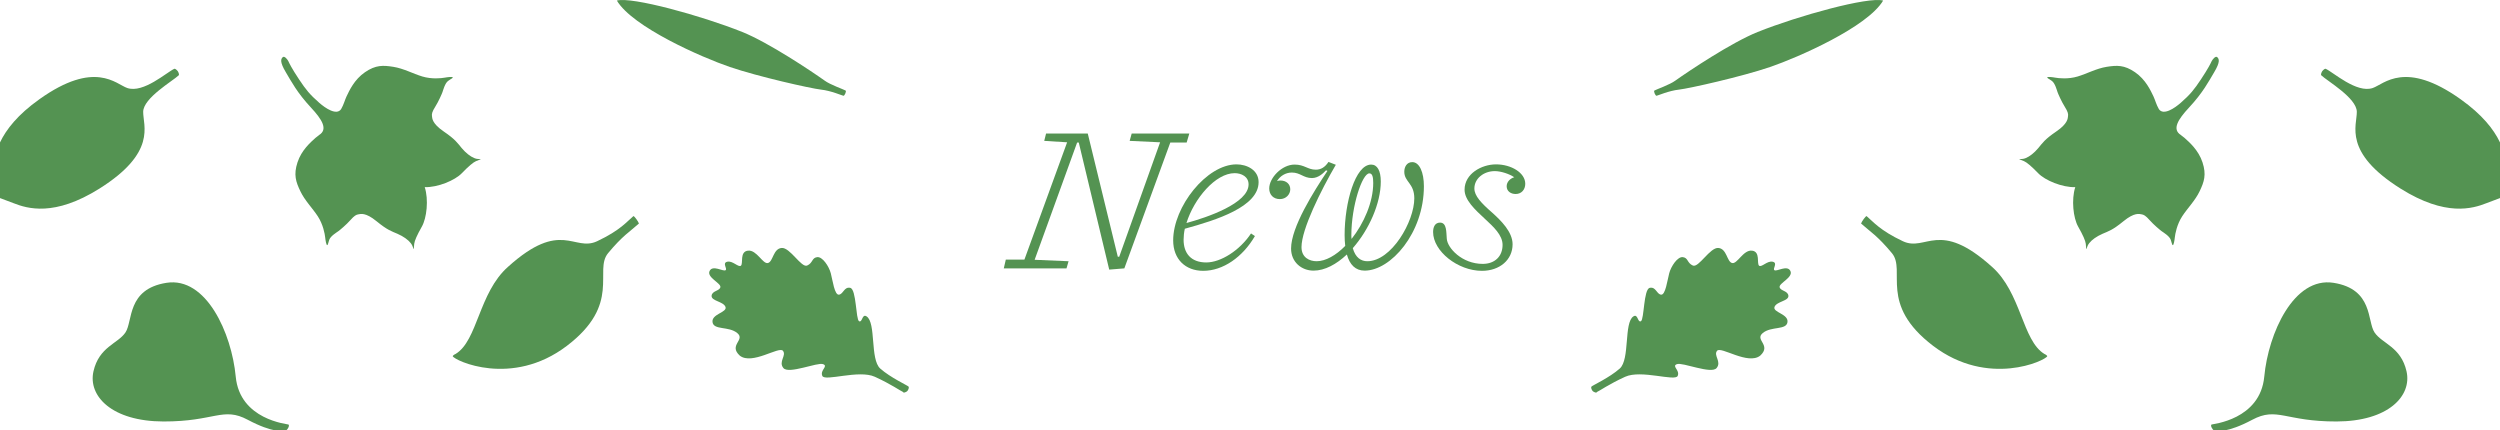 <?xml version="1.0" encoding="UTF-8" standalone="no"?>
<svg
   xmlns:dc="http://purl.org/dc/elements/1.1/"
   xmlns:cc="http://creativecommons.org/ns#"
   xmlns:rdf="http://www.w3.org/1999/02/22-rdf-syntax-ns#"
   xmlns:svg="http://www.w3.org/2000/svg"
   xmlns="http://www.w3.org/2000/svg"
   xmlns:sodipodi="http://sodipodi.sourceforge.net/DTD/sodipodi-0.dtd"
   xmlns:inkscape="http://www.inkscape.org/namespaces/inkscape"
   width="228.293mm"
   height="39.287mm"
   viewBox="0 0 228.293 39.287"
   version="1.1"
   id="svg973"
   inkscape:version="1.0.2 (e86c870879, 2021-01-15)"
   sodipodi:docname="intropop.svg">
  <defs
     id="defs967">
    <rect
       x="-1192.568"
       y="559.172"
       width="899.602"
       height="85.616"
       id="rect995-3" />
    <rect
       x="-1192.568"
       y="559.172"
       width="899.602"
       height="85.616"
       id="rect946" />
  </defs>
  <sodipodi:namedview
     id="base"
     pagecolor="#ffffff"
     bordercolor="#666666"
     borderopacity="1.0"
     inkscape:pageopacity="0.0"
     inkscape:pageshadow="2"
     inkscape:zoom="0.35"
     inkscape:cx="69.454893"
     inkscape:cy="291.92201"
     inkscape:document-units="mm"
     inkscape:current-layer="layer1"
     inkscape:document-rotation="0"
     showgrid="false"
     inkscape:window-width="1479"
     inkscape:window-height="838"
     inkscape:window-x="13"
     inkscape:window-y="11"
     inkscape:window-maximized="0" />
  <g
     inkscape:label="Calque 1"
     inkscape:groupmode="layer"
     id="layer1"
     transform="translate(-159.508,-8.327)">
    <g
       aria-label="News"
       transform="matrix(1.555,0,0,1.555,2106.08,-849.791)"
       id="text993"
       style="font-size:12px;line-height:0.85;font-family:Odisea;-inkscape-font-specification:'Odisea, Normal';font-variant-numeric:lining-nums;white-space:pre;shape-inside:url(#rect995-3);fill:#549352;fill-opacity:1;stroke-width:0.227">
      <path
         d="m -1181.972,559.685 h -3.384 l -0.12,0.432 1.788,0.084 -2.4,6.72 h -0.084 l -1.764,-7.236 h -2.448 l -0.108,0.432 1.344,0.084 -2.508,6.888 h -1.092 l -0.12,0.516 h 3.684 l 0.12,-0.42 -1.992,-0.084 2.496,-6.888 h 0.096 l 1.788,7.464 0.888,-0.072 2.7,-7.392 h 0.96 z"
         style="font-style:italic;font-variant:normal;font-weight:300;font-stretch:normal;font-family:Fragen;-inkscape-font-specification:'Fragen Light Italic';fill:#549352;fill-opacity:1;stroke-width:0.227"
         id="path1599" />
      <path
         d="m -1180.976,567.257 c -0.9,0 -1.332,-0.54 -1.332,-1.332 0,-0.204 0.024,-0.432 0.072,-0.648 1.884,-0.516 4.332,-1.296 4.332,-2.736 0,-0.72 -0.696,-1.044 -1.296,-1.044 -1.752,0 -3.72,2.484 -3.72,4.464 0,1.104 0.72,1.788 1.764,1.788 1.164,0 2.316,-0.804 3.036,-2.04 l -0.228,-0.156 c -0.66,0.996 -1.776,1.704 -2.628,1.704 z m 1.668,-5.244 c 0.396,0 0.816,0.204 0.816,0.66 0,1.116 -2.448,1.944 -3.648,2.268 0.444,-1.428 1.704,-2.928 2.832,-2.928 z"
         style="font-style:italic;font-variant:normal;font-weight:300;font-stretch:normal;font-family:Fragen;-inkscape-font-specification:'Fragen Light Italic';fill:#549352;fill-opacity:1;stroke-width:0.227"
         id="path1601" />
      <path
         d="m -1174.544,561.809 c -0.48,0 -0.66,-0.3 -1.248,-0.3 -0.744,0 -1.488,0.78 -1.488,1.404 0,0.372 0.252,0.624 0.624,0.624 0.372,0 0.612,-0.288 0.612,-0.576 0,-0.3 -0.228,-0.516 -0.576,-0.516 -0.072,0 -0.144,0.012 -0.204,0.036 0.18,-0.3 0.504,-0.504 0.876,-0.504 0.492,0 0.684,0.324 1.176,0.324 0.372,0 0.66,-0.276 0.828,-0.456 l 0.144,-0.492 c -0.204,0.312 -0.444,0.456 -0.744,0.456 z m 5.664,-0.444 c -0.324,0 -0.468,0.288 -0.468,0.564 0,0.6 0.588,0.672 0.588,1.56 0,1.368 -1.344,3.696 -2.76,3.696 -0.36,0 -0.696,-0.204 -0.852,-0.768 0.948,-1.08 1.644,-2.628 1.644,-3.912 0,-0.636 -0.204,-0.996 -0.564,-0.996 -0.936,0 -1.56,2.232 -1.56,4.14 0,0.228 0.012,0.444 0.036,0.636 -0.54,0.552 -1.152,0.9 -1.68,0.9 -0.42,0 -0.888,-0.216 -0.888,-0.828 0,-1.044 1.14,-3.336 2.016,-4.836 l -0.432,-0.168 -0.144,0.492 0.084,0.036 c -0.792,1.188 -2.136,3.3 -2.136,4.56 0,0.792 0.612,1.296 1.32,1.296 0.66,0 1.344,-0.372 1.956,-0.948 0.168,0.6 0.504,0.948 1.044,0.948 1.536,0 3.48,-2.208 3.48,-4.956 0,-0.804 -0.252,-1.416 -0.684,-1.416 z m -3.576,4.284 c 0,-1.704 0.636,-3.624 1.056,-3.624 0.18,0 0.228,0.216 0.228,0.564 0,1.128 -0.552,2.376 -1.272,3.288 -0.012,-0.072 -0.012,-0.156 -0.012,-0.228 z"
         style="font-style:italic;font-variant:normal;font-weight:300;font-stretch:normal;font-family:Fragen;-inkscape-font-specification:'Fragen Light Italic';fill:#549352;fill-opacity:1;stroke-width:0.227"
         id="path1603" />
      <path
         d="m -1163.96,561.497 c -0.852,0 -1.848,0.552 -1.848,1.488 0,0.6 0.588,1.152 1.212,1.728 0.48,0.444 1.02,0.936 1.02,1.512 0,0.672 -0.456,1.116 -1.164,1.116 -1.224,0 -2.076,-0.936 -2.112,-1.476 -0.036,-0.372 0.012,-0.948 -0.396,-0.948 -0.3,0 -0.408,0.264 -0.408,0.552 0,1.128 1.452,2.28 2.868,2.28 1.044,0 1.8,-0.648 1.8,-1.56 0,-0.732 -0.696,-1.404 -1.188,-1.848 -0.66,-0.576 -1.056,-0.996 -1.056,-1.428 0,-0.588 0.552,-1.02 1.2,-1.02 0.36,0 0.864,0.168 1.14,0.36 -0.24,0.072 -0.444,0.276 -0.444,0.528 0,0.3 0.252,0.456 0.528,0.456 0.336,0 0.564,-0.252 0.564,-0.6 0,-0.648 -0.828,-1.14 -1.716,-1.14 z"
         style="font-style:italic;font-variant:normal;font-weight:300;font-stretch:normal;font-family:Fragen;-inkscape-font-specification:'Fragen Light Italic';fill:#549352;fill-opacity:1;stroke-width:0.227"
         id="path1605" />
    </g>
    <g
       id="g35313"
       transform="matrix(0.039,0.271,-0.271,0.039,346.423,325.028)"
       style="stroke-width:1.289">
      <path
         d="m -1069.79,231.366 c -0.578,0.933 -3.227,3.692 -6.428,8.674 -3.203,4.974 -0.727,16.768 -2.795,17.313 -2.064,0.547 -2.882,-2.568 -3.841,-0.804 -0.959,1.766 1.767,11.806 -0.586,13.267 -2.353,1.461 -4.023,-1.737 -5.745,-0.64 -1.722,1.091 3.328,10.862 -0.423,14.448 -4.092,3.357 -4.885,-2.709 -7.604,-0.212 -2.723,2.492 -1.989,7.639 -4.759,7.631 -2.772,-0.015 -2.495,-5.412 -4.412,-5.003 -1.911,0.413 -2.6,4.417 -4.311,4.06 -1.705,-0.357 -1.191,-2.902 -2.466,-3.321 -1.279,-0.415 -3.864,4.108 -5.828,2.803 -1.968,-1.303 0.882,-4.435 0.5,-5.288 -0.361,-0.846 -2.539,0.868 -2.726,-0.97 -0.19,-1.834 2.449,-3.38 1.969,-4.315 -0.559,-0.992 -4.737,-0.153 -4.643,-3.082 0.091,-2.933 5.269,-4.23 5.029,-6.006 -0.228,-1.774 -4.433,-2.357 -4.323,-5.187 0.105,-2.825 7.619,-5.578 7.017,-7.631 -0.584,-2.047 -2.313,-1.854 -2.296,-3.668 0.013,-1.815 3.606,-3.491 5.991,-3.76 2.375,-0.282 7.478,-0.175 7.434,-1.708 -0.041,-1.531 -2.458,-2.064 -1.708,-4.036 0.755,-1.969 10.698,-0.297 11.436,-1.315 0.679,-1.062 -2.472,-1.329 -1.229,-2.722 2.565,-2.872 14.336,0.948 17.85,-2.012 3.513,-2.961 6.946,-8.336 7.327,-8.51 0.204,-0.085 0.654,-0.022 1.226,0.466 0.567,0.489 0.672,1.78 0.347,1.53 z"
         style="fill:#549352;fill-opacity:1;fill-rule:nonzero;stroke:none;stroke-width:1.289"
         id="path4752"
         inkscape:connector-curvature="0" />
      <path
         d="m -1178.248,522.382 -0.017,-0.036 c -0.985,0.263 -3.042,-0.29 -7.139,-0.951 -4.878,-0.784 -14.005,-2.957 -22.124,-18.708 -10.436,-20.231 -1.35,-26.02 0.456,-29.552 2.6,-5.088 -3.378,-13.847 -4.116,-16.49 -0.023,-0.295 0.629,-0.817 1.006,-1.01 0.309,-0.148 1.185,-0.376 1.371,-0.093 1.591,2.235 5.779,12.744 10.34,13.46 4.565,0.713 14.07,-2.675 23.303,18.129 7.181,16.206 3.171,24.692 0.726,28.995 -2.044,3.613 -2.906,5.569 -3.722,6.171 l 0.017,0.036 -0.198,0.095 z"
         style="fill:#549352;fill-opacity:1;fill-rule:nonzero;stroke:none;stroke-width:1.289"
         id="path4788"
         inkscape:connector-curvature="0" />
      <path
         d="m -1088.329,435.905 c -0.189,0.216 -3.824,15.842 -18.319,15.126 -14.496,-0.716 -34.445,4.986 -34.249,18.425 0.196,13.44 11.075,12.847 14.443,15.888 3.365,3.045 3.454,9.398 11.315,12.404 7.864,3.01 17.38,-3.675 19.875,-20.708 2.489,-17.036 -2.136,-20.329 3.46,-27.948 5.588,-7.619 5.484,-11.396 5.405,-11.889 -0.088,-0.493 -0.667,-0.963 -0.985,-1.17 -0.32,-0.206 -0.763,-0.349 -0.943,-0.128 z"
         style="fill:#549352;fill-opacity:1;fill-rule:nonzero;stroke:none;stroke-width:1.289"
         id="path4790"
         inkscape:connector-curvature="0" />
      <path
         d="m -1103.074,378.428 c 1.5,-0.343 13.203,-18.007 2.02,-38.157 -11.188,-20.149 -23.572,-12.433 -28.631,-18.003 -5.057,-5.578 -6.097,-8.245 -8.339,-11.616 -0.68,0.096 -2.696,1.158 -2.716,1.466 1.468,2.378 4.062,4.985 6.572,13.175 2.503,8.199 -9.109,10.756 4.205,30.617 7.177,10.946 22.944,13.517 26.286,21.463 0.122,0.458 0.414,1.106 0.688,1.034 z"
         style="fill:#549352;fill-opacity:1;fill-rule:nonzero;stroke:none;stroke-width:1.289"
         id="path4792"
         inkscape:connector-curvature="0" />
      <path
         d="m -1170.486,237.06 c 0.092,-0.384 -1.379,-1.279 -1.63,-0.946 -0.452,0.559 -2.674,4.846 -4.265,6.435 -3.679,3.858 -15.225,16.683 -19.964,24.872 -7.339,12.712 -16.964,34.8 -16.335,39.924 9.478,-3.92 22.804,-25.346 27.309,-34.171 4.505,-8.833 10.939,-25.702 11.787,-28.988 0.843,-3.289 3.005,-6.748 3.103,-7.122 z"
         style="fill:#549352;fill-opacity:1;fill-rule:nonzero;stroke:none;stroke-width:1.289"
         id="path4794"
         inkscape:connector-curvature="0" />
      <path
         d="m -1140.335,386.29 c 0.011,0.011 0,0.003 -0.01,0.008 0.019,0.118 -0.838,-0.094 -2.078,0.632 -1.238,0.726 -2.525,2.07 -3.677,3.916 -1.145,1.846 -1.637,3.104 -5.151,6.322 -3.519,3.223 -3.143,4.921 -3.135,5.643 0,0.726 0.227,1.405 1.545,2.955 1.319,1.55 2.757,3.891 3.063,4.473 0.304,0.578 1.222,2.783 2.378,3.403 1.156,0.614 1.73,0.683 1.691,0.962 -0.04,0.278 -1.611,0.333 -2.699,0.285 -1.084,-0.043 -4.307,0.058 -7.279,1.442 -2.97,1.388 -5.81,3.548 -9.112,4.567 -3.297,1.022 -5.722,1.496 -9.62,-0.424 -3.891,-1.917 -6.059,-5.343 -7.262,-7.138 -0.249,-0.373 -0.491,-0.831 -0.74,-1.297 l -0.01,0.008 c -1.427,-3.306 -5.029,-1.713 -9.461,1.369 -5.56,3.862 -9.559,5.246 -12.857,6.622 -3.757,1.568 -4.643,1.001 -5.13,0.267 -0.409,-0.618 1.036,-1.456 1.616,-1.633 0.691,-0.206 2.431,-0.733 6.489,-2.66 3.768,-1.789 5.509,-2.829 8.695,-5.553 2.081,-1.777 5.12,-5.103 3.146,-6.918 -1.361,-1.088 -2.889,-1.691 -3.923,-2.384 -1.795,-1.203 -5.22,-3.37 -7.138,-7.262 -1.923,-3.894 -1.448,-6.318 -0.427,-9.616 1.026,-3.302 3.18,-6.141 4.567,-9.112 1.387,-2.976 1.492,-6.195 1.446,-7.283 -0.043,-1.083 0.01,-2.655 0.285,-2.699 0.282,-0.036 0.34,0.534 0.961,1.692 0.618,1.16 2.825,2.073 3.407,2.381 0.578,0.302 2.915,1.744 4.465,3.063 1.55,1.319 2.236,1.543 2.96,1.55 0.721,0.007 2.416,0.372 5.639,-3.14 3.218,-3.522 4.48,-4.003 6.33,-5.151 1.842,-1.149 3.186,-2.442 3.908,-3.677 0.727,-1.239 0.513,-2.097 0.633,-2.077 0.112,0.017 0.191,0.639 0.451,1.622 0.261,0.982 1.312,2.691 3.335,5.299 2.015,2.594 3.573,8.595 2.824,12.89 4.296,-0.748 10.296,0.809 12.89,2.824 2.608,2.024 4.313,3.07 5.296,3.331 0.918,0.238 1.529,0.328 1.615,0.429 z"
         style="fill:#549352;fill-opacity:1;fill-rule:nonzero;stroke:none;stroke-width:1.289"
         id="path4796"
         inkscape:connector-curvature="0" />
    </g>
    <g
       id="g35349"
       transform="matrix(-0.039,0.271,0.271,0.039,200.886,325.028)"
       style="stroke-width:1.289">
      <path
         d="m -1069.79,231.366 c -0.578,0.933 -3.227,3.692 -6.428,8.674 -3.203,4.974 -0.727,16.768 -2.795,17.313 -2.064,0.547 -2.882,-2.568 -3.841,-0.804 -0.959,1.766 1.767,11.806 -0.586,13.267 -2.353,1.461 -4.023,-1.737 -5.745,-0.64 -1.722,1.091 3.328,10.862 -0.423,14.448 -4.092,3.357 -4.885,-2.709 -7.604,-0.212 -2.723,2.492 -1.989,7.639 -4.759,7.631 -2.772,-0.015 -2.495,-5.412 -4.412,-5.003 -1.911,0.413 -2.6,4.417 -4.311,4.06 -1.705,-0.357 -1.191,-2.902 -2.466,-3.321 -1.279,-0.415 -3.864,4.108 -5.828,2.803 -1.968,-1.303 0.882,-4.435 0.5,-5.288 -0.361,-0.846 -2.539,0.868 -2.726,-0.97 -0.19,-1.834 2.449,-3.38 1.969,-4.315 -0.559,-0.992 -4.737,-0.153 -4.643,-3.082 0.091,-2.933 5.269,-4.23 5.029,-6.006 -0.228,-1.774 -4.433,-2.357 -4.323,-5.187 0.105,-2.825 7.619,-5.578 7.017,-7.631 -0.584,-2.047 -2.313,-1.854 -2.296,-3.668 0.013,-1.815 3.606,-3.491 5.991,-3.76 2.375,-0.282 7.478,-0.175 7.434,-1.708 -0.041,-1.531 -2.458,-2.064 -1.708,-4.036 0.755,-1.969 10.698,-0.297 11.436,-1.315 0.679,-1.062 -2.472,-1.329 -1.229,-2.722 2.565,-2.872 14.336,0.948 17.85,-2.012 3.513,-2.961 6.946,-8.336 7.327,-8.51 0.204,-0.085 0.654,-0.022 1.226,0.466 0.567,0.489 0.672,1.78 0.347,1.53 z"
         style="fill:#549352;fill-opacity:1;fill-rule:nonzero;stroke:none;stroke-width:1.289"
         id="path35337"
         inkscape:connector-curvature="0" />
      <path
         d="m -1178.248,522.382 -0.017,-0.036 c -0.985,0.263 -3.042,-0.29 -7.139,-0.951 -4.878,-0.784 -14.005,-2.957 -22.124,-18.708 -10.436,-20.231 -1.35,-26.02 0.456,-29.552 2.6,-5.088 -3.378,-13.847 -4.116,-16.49 -0.023,-0.295 0.629,-0.817 1.006,-1.01 0.309,-0.148 1.185,-0.376 1.371,-0.093 1.591,2.235 5.779,12.744 10.34,13.46 4.565,0.713 14.07,-2.675 23.303,18.129 7.181,16.206 3.171,24.692 0.726,28.995 -2.044,3.613 -2.906,5.569 -3.722,6.171 l 0.017,0.036 -0.198,0.095 z"
         style="fill:#549352;fill-opacity:1;fill-rule:nonzero;stroke:none;stroke-width:1.289"
         id="path35339"
         inkscape:connector-curvature="0" />
      <path
         d="m -1088.329,435.905 c -0.189,0.216 -3.824,15.842 -18.319,15.126 -14.496,-0.716 -34.445,4.986 -34.249,18.425 0.196,13.44 11.075,12.847 14.443,15.888 3.365,3.045 3.454,9.398 11.315,12.404 7.864,3.01 17.38,-3.675 19.875,-20.708 2.489,-17.036 -2.136,-20.329 3.46,-27.948 5.588,-7.619 5.484,-11.396 5.405,-11.889 -0.088,-0.493 -0.667,-0.963 -0.985,-1.17 -0.32,-0.206 -0.763,-0.349 -0.943,-0.128 z"
         style="fill:#549352;fill-opacity:1;fill-rule:nonzero;stroke:none;stroke-width:1.289"
         id="path35341"
         inkscape:connector-curvature="0" />
      <path
         d="m -1103.074,378.428 c 1.5,-0.343 13.203,-18.007 2.02,-38.157 -11.188,-20.149 -23.572,-12.433 -28.631,-18.003 -5.057,-5.578 -6.097,-8.245 -8.339,-11.616 -0.68,0.096 -2.696,1.158 -2.716,1.466 1.468,2.378 4.062,4.985 6.572,13.175 2.503,8.199 -9.109,10.756 4.205,30.617 7.177,10.946 22.944,13.517 26.286,21.463 0.122,0.458 0.414,1.106 0.688,1.034 z"
         style="fill:#549352;fill-opacity:1;fill-rule:nonzero;stroke:none;stroke-width:1.289"
         id="path35343"
         inkscape:connector-curvature="0" />
      <path
         d="m -1170.486,237.06 c 0.092,-0.384 -1.379,-1.279 -1.63,-0.946 -0.452,0.559 -2.674,4.846 -4.265,6.435 -3.679,3.858 -15.225,16.683 -19.964,24.872 -7.339,12.712 -16.964,34.8 -16.335,39.924 9.478,-3.92 22.804,-25.346 27.309,-34.171 4.505,-8.833 10.939,-25.702 11.787,-28.988 0.843,-3.289 3.005,-6.748 3.103,-7.122 z"
         style="fill:#549352;fill-opacity:1;fill-rule:nonzero;stroke:none;stroke-width:1.289"
         id="path35345"
         inkscape:connector-curvature="0" />
      <path
         d="m -1140.335,386.29 c 0.011,0.011 0,0.003 -0.01,0.008 0.019,0.118 -0.838,-0.094 -2.078,0.632 -1.238,0.726 -2.525,2.07 -3.677,3.916 -1.145,1.846 -1.637,3.104 -5.151,6.322 -3.519,3.223 -3.143,4.921 -3.135,5.643 0,0.726 0.227,1.405 1.545,2.955 1.319,1.55 2.757,3.891 3.063,4.473 0.304,0.578 1.222,2.783 2.378,3.403 1.156,0.614 1.73,0.683 1.691,0.962 -0.04,0.278 -1.611,0.333 -2.699,0.285 -1.084,-0.043 -4.307,0.058 -7.279,1.442 -2.97,1.388 -5.81,3.548 -9.112,4.567 -3.297,1.022 -5.722,1.496 -9.62,-0.424 -3.891,-1.917 -6.059,-5.343 -7.262,-7.138 -0.249,-0.373 -0.491,-0.831 -0.74,-1.297 l -0.01,0.008 c -1.427,-3.306 -5.029,-1.713 -9.461,1.369 -5.56,3.862 -9.559,5.246 -12.857,6.622 -3.757,1.568 -4.643,1.001 -5.13,0.267 -0.409,-0.618 1.036,-1.456 1.616,-1.633 0.691,-0.206 2.431,-0.733 6.489,-2.66 3.768,-1.789 5.509,-2.829 8.695,-5.553 2.081,-1.777 5.12,-5.103 3.146,-6.918 -1.361,-1.088 -2.889,-1.691 -3.923,-2.384 -1.795,-1.203 -5.22,-3.37 -7.138,-7.262 -1.923,-3.894 -1.448,-6.318 -0.427,-9.616 1.026,-3.302 3.18,-6.141 4.567,-9.112 1.387,-2.976 1.492,-6.195 1.446,-7.283 -0.043,-1.083 0.01,-2.655 0.285,-2.699 0.282,-0.036 0.34,0.534 0.961,1.692 0.618,1.16 2.825,2.073 3.407,2.381 0.578,0.302 2.915,1.744 4.465,3.063 1.55,1.319 2.236,1.543 2.96,1.55 0.721,0.007 2.416,0.372 5.639,-3.14 3.218,-3.522 4.48,-4.003 6.33,-5.151 1.842,-1.149 3.186,-2.442 3.908,-3.677 0.727,-1.239 0.513,-2.097 0.633,-2.077 0.112,0.017 0.191,0.639 0.451,1.622 0.261,0.982 1.312,2.691 3.335,5.299 2.015,2.594 3.573,8.595 2.824,12.89 4.296,-0.748 10.296,0.809 12.89,2.824 2.608,2.024 4.313,3.07 5.296,3.331 0.918,0.238 1.529,0.328 1.615,0.429 z"
         style="fill:#549352;fill-opacity:1;fill-rule:nonzero;stroke:none;stroke-width:1.289"
         id="path35347"
         inkscape:connector-curvature="0" />
    </g>
  </g>
</svg>
